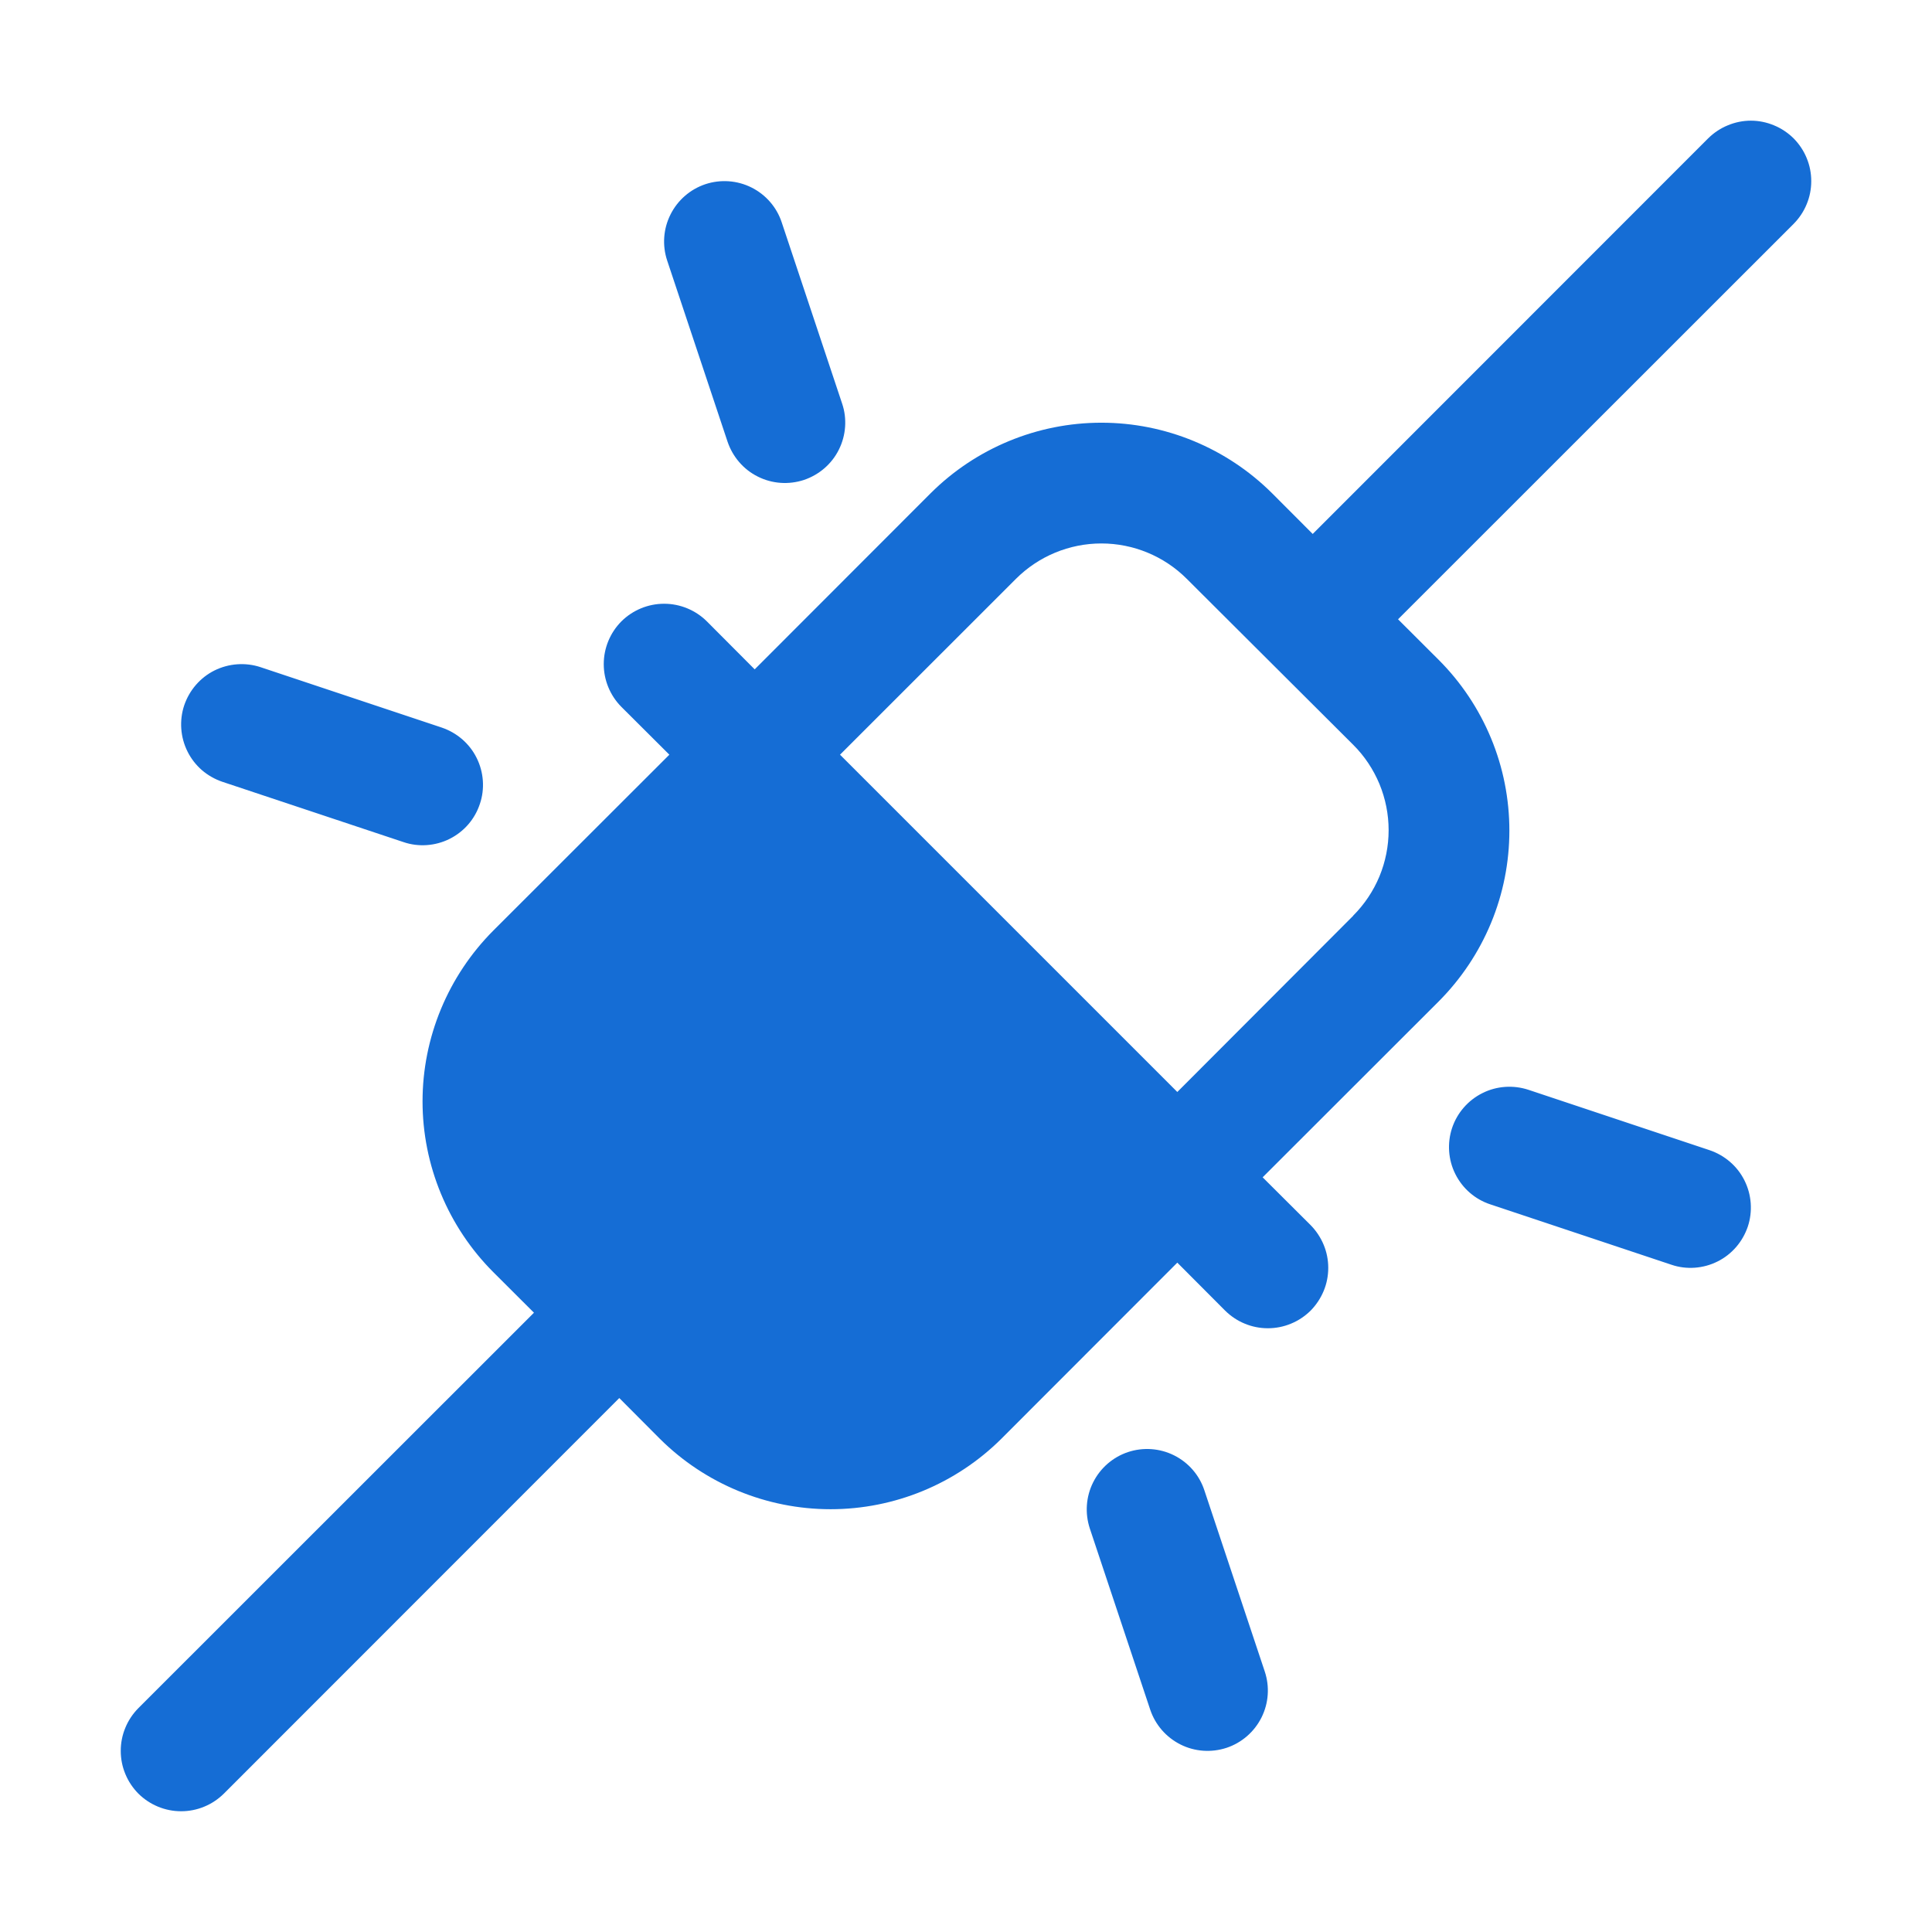 <svg xmlns="http://www.w3.org/2000/svg" width="24" height="24" viewBox="0 0 24 24" fill="none">
  <path d="M22.281 1.719C22.211 1.65 22.128 1.594 22.037 1.557C21.946 1.519 21.849 1.499 21.75 1.499C21.651 1.499 21.554 1.519 21.463 1.557C21.372 1.594 21.289 1.65 21.219 1.719L16.307 6.633L15.803 6.128C15.24 5.567 14.477 5.251 13.682 5.251C12.886 5.251 12.123 5.567 11.56 6.128L9.375 8.315L8.781 7.719C8.64 7.579 8.449 7.5 8.25 7.5C8.051 7.5 7.86 7.579 7.719 7.719C7.579 7.86 7.5 8.051 7.5 8.25C7.5 8.449 7.579 8.64 7.719 8.781L8.315 9.375L6.128 11.56C5.85 11.839 5.629 12.17 5.478 12.534C5.327 12.898 5.249 13.288 5.249 13.682C5.249 14.076 5.327 14.466 5.478 14.83C5.629 15.194 5.85 15.525 6.128 15.803L6.633 16.307L1.719 21.219C1.65 21.289 1.594 21.372 1.557 21.463C1.519 21.554 1.5 21.651 1.5 21.75C1.5 21.849 1.519 21.946 1.557 22.037C1.594 22.128 1.65 22.211 1.719 22.281C1.86 22.421 2.051 22.5 2.25 22.5C2.348 22.5 2.446 22.481 2.537 22.443C2.628 22.406 2.711 22.35 2.781 22.281L7.693 17.367L8.196 17.872C8.76 18.433 9.523 18.748 10.318 18.748C11.113 18.748 11.876 18.433 12.44 17.872L14.625 15.685L15.219 16.281C15.289 16.35 15.372 16.406 15.463 16.443C15.554 16.481 15.651 16.5 15.75 16.5C15.848 16.5 15.946 16.481 16.037 16.443C16.128 16.406 16.211 16.35 16.281 16.281C16.35 16.211 16.405 16.128 16.443 16.037C16.481 15.946 16.5 15.848 16.5 15.75C16.5 15.651 16.481 15.554 16.443 15.463C16.405 15.372 16.35 15.289 16.281 15.219L15.685 14.625L17.872 12.44C18.15 12.161 18.371 11.83 18.522 11.466C18.673 11.102 18.75 10.712 18.75 10.318C18.75 9.924 18.673 9.534 18.522 9.17C18.371 8.806 18.15 8.475 17.872 8.197L17.367 7.693L22.281 2.781C22.35 2.711 22.406 2.628 22.443 2.537C22.481 2.446 22.5 2.349 22.5 2.25C22.5 2.151 22.481 2.054 22.443 1.963C22.406 1.872 22.35 1.789 22.281 1.719ZM16.81 11.376L14.625 13.565L10.435 9.375L12.621 7.19C12.903 6.909 13.284 6.751 13.682 6.751C14.079 6.751 14.461 6.909 14.742 7.19L16.81 9.252C16.95 9.391 17.06 9.557 17.136 9.739C17.211 9.921 17.25 10.116 17.25 10.313C17.25 10.51 17.211 10.705 17.136 10.887C17.06 11.069 16.95 11.234 16.81 11.374V11.376ZM8.288 3.237C8.225 3.048 8.24 2.842 8.329 2.665C8.418 2.487 8.574 2.351 8.763 2.288C8.951 2.226 9.157 2.24 9.335 2.329C9.513 2.418 9.649 2.574 9.711 2.763L10.461 5.013C10.493 5.106 10.505 5.205 10.498 5.303C10.491 5.401 10.465 5.497 10.421 5.585C10.377 5.674 10.316 5.752 10.241 5.817C10.167 5.881 10.081 5.93 9.987 5.962C9.798 6.024 9.592 6.01 9.415 5.921C9.326 5.877 9.248 5.816 9.183 5.741C9.119 5.667 9.07 5.581 9.038 5.487L8.288 3.237ZM2.288 8.763C2.32 8.669 2.369 8.583 2.433 8.509C2.498 8.434 2.576 8.373 2.664 8.329C2.753 8.285 2.849 8.259 2.947 8.252C3.045 8.245 3.144 8.257 3.237 8.288L5.487 9.038C5.581 9.07 5.667 9.119 5.741 9.183C5.816 9.248 5.877 9.326 5.921 9.415C5.965 9.503 5.991 9.599 5.998 9.697C6.005 9.795 5.993 9.894 5.961 9.987C5.93 10.081 5.881 10.167 5.817 10.241C5.752 10.316 5.673 10.377 5.585 10.421C5.497 10.465 5.401 10.491 5.303 10.498C5.205 10.505 5.106 10.493 5.013 10.461L2.763 9.712C2.669 9.68 2.583 9.631 2.508 9.567C2.434 9.502 2.373 9.424 2.329 9.335C2.285 9.247 2.259 9.151 2.252 9.053C2.245 8.955 2.257 8.856 2.288 8.763ZM21.712 15.237C21.68 15.331 21.631 15.417 21.567 15.491C21.502 15.566 21.424 15.627 21.335 15.671C21.247 15.715 21.151 15.741 21.053 15.748C20.955 15.755 20.856 15.743 20.763 15.711L18.513 14.961C18.324 14.899 18.168 14.763 18.079 14.585C17.99 14.408 17.976 14.201 18.038 14.013C18.101 13.824 18.237 13.668 18.415 13.579C18.592 13.49 18.798 13.476 18.987 13.538L21.237 14.288C21.331 14.32 21.417 14.369 21.491 14.433C21.566 14.498 21.627 14.576 21.671 14.665C21.715 14.753 21.741 14.849 21.748 14.947C21.755 15.045 21.743 15.144 21.712 15.237ZM15.711 20.763C15.774 20.951 15.76 21.157 15.671 21.335C15.582 21.513 15.426 21.649 15.237 21.712C15.048 21.774 14.842 21.76 14.665 21.671C14.487 21.582 14.351 21.426 14.288 21.237L13.538 18.987C13.476 18.798 13.49 18.593 13.579 18.415C13.668 18.237 13.824 18.101 14.013 18.038C14.201 17.976 14.407 17.99 14.585 18.079C14.763 18.168 14.899 18.324 14.961 18.513L15.711 20.763Z" fill="#156DD5"/>
</svg>